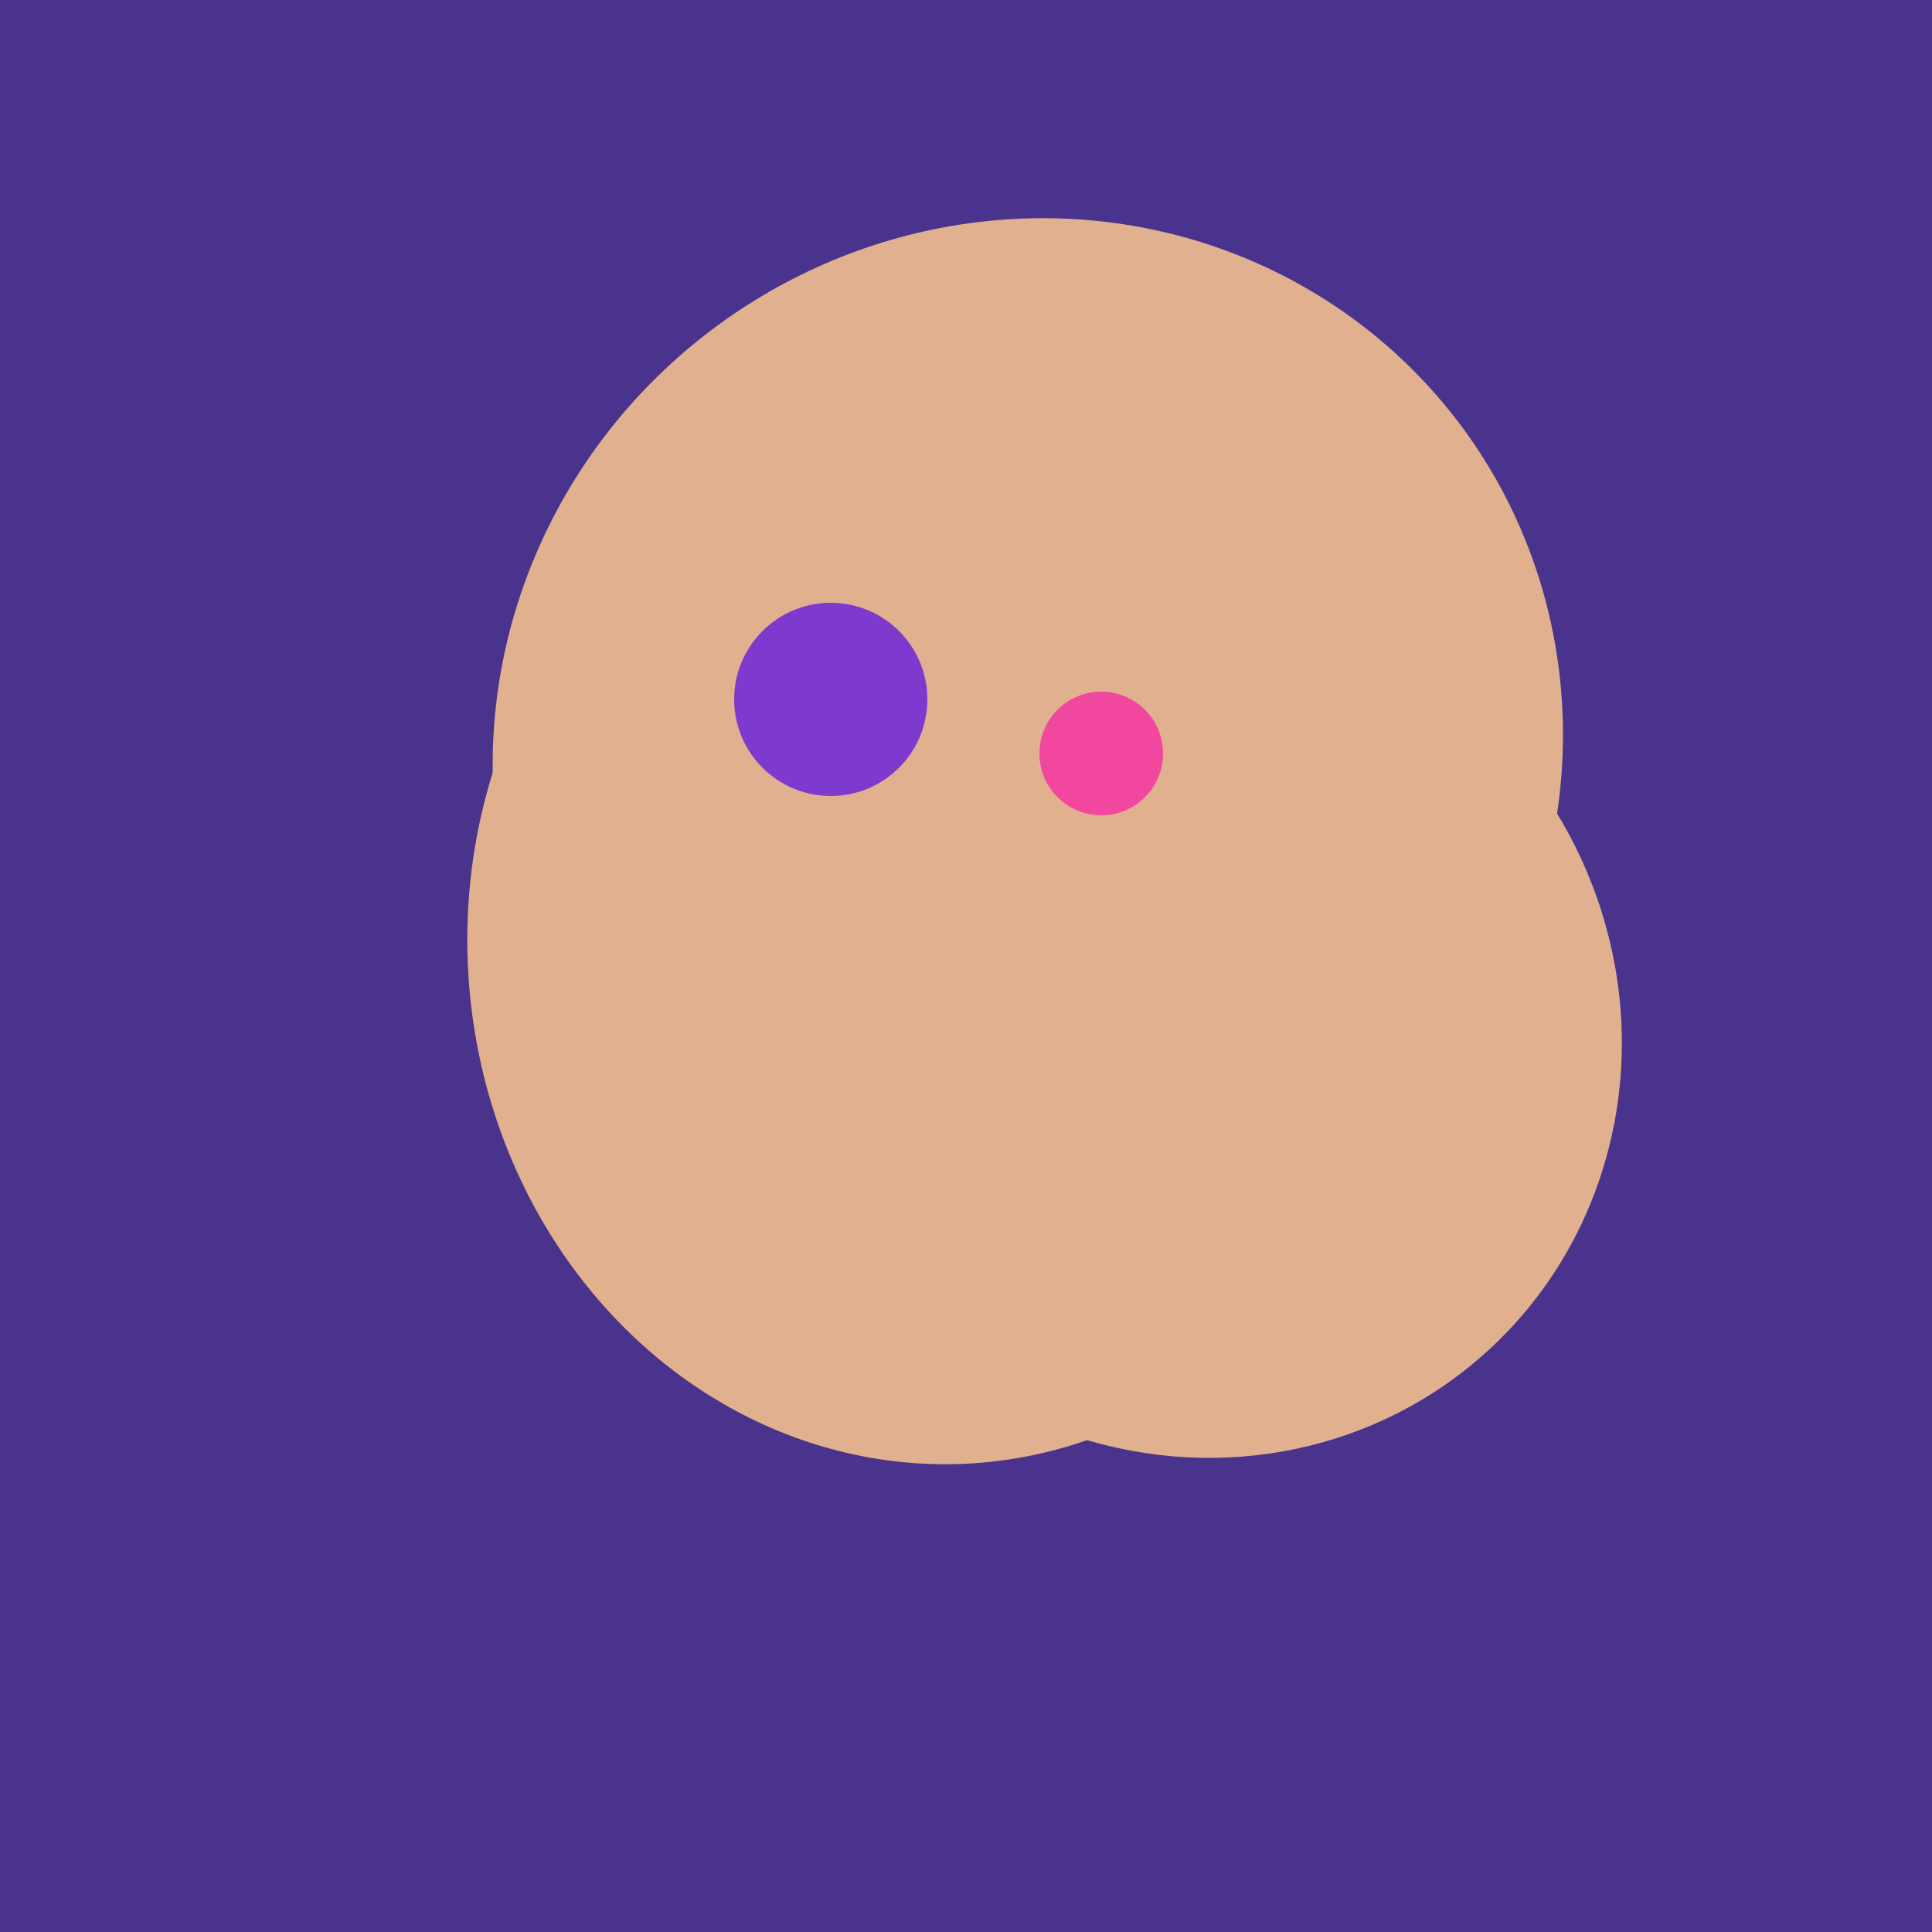 <svg width="500" height="500" xmlns="http://www.w3.org/2000/svg"><rect width="500" height="500" fill="#4a338c"/><ellipse cx="193" cy="191" rx="63" ry="76" transform="rotate(191, 193, 191)" fill="rgb(225,176,142)"/><ellipse cx="243" cy="245" rx="122" ry="134" transform="rotate(176, 243, 245)" fill="rgb(225,176,142)"/><ellipse cx="309" cy="266" rx="113" ry="109" transform="rotate(49, 309, 266)" fill="rgb(225,176,142)"/><ellipse cx="266" cy="194" rx="140" ry="136" transform="rotate(142, 266, 194)" fill="rgb(225,176,142)"/><circle cx="215" cy="181" r="25" fill="rgb(126,57,207)" /><circle cx="285" cy="195" r="16" fill="rgb(242,71,159)" /></svg>